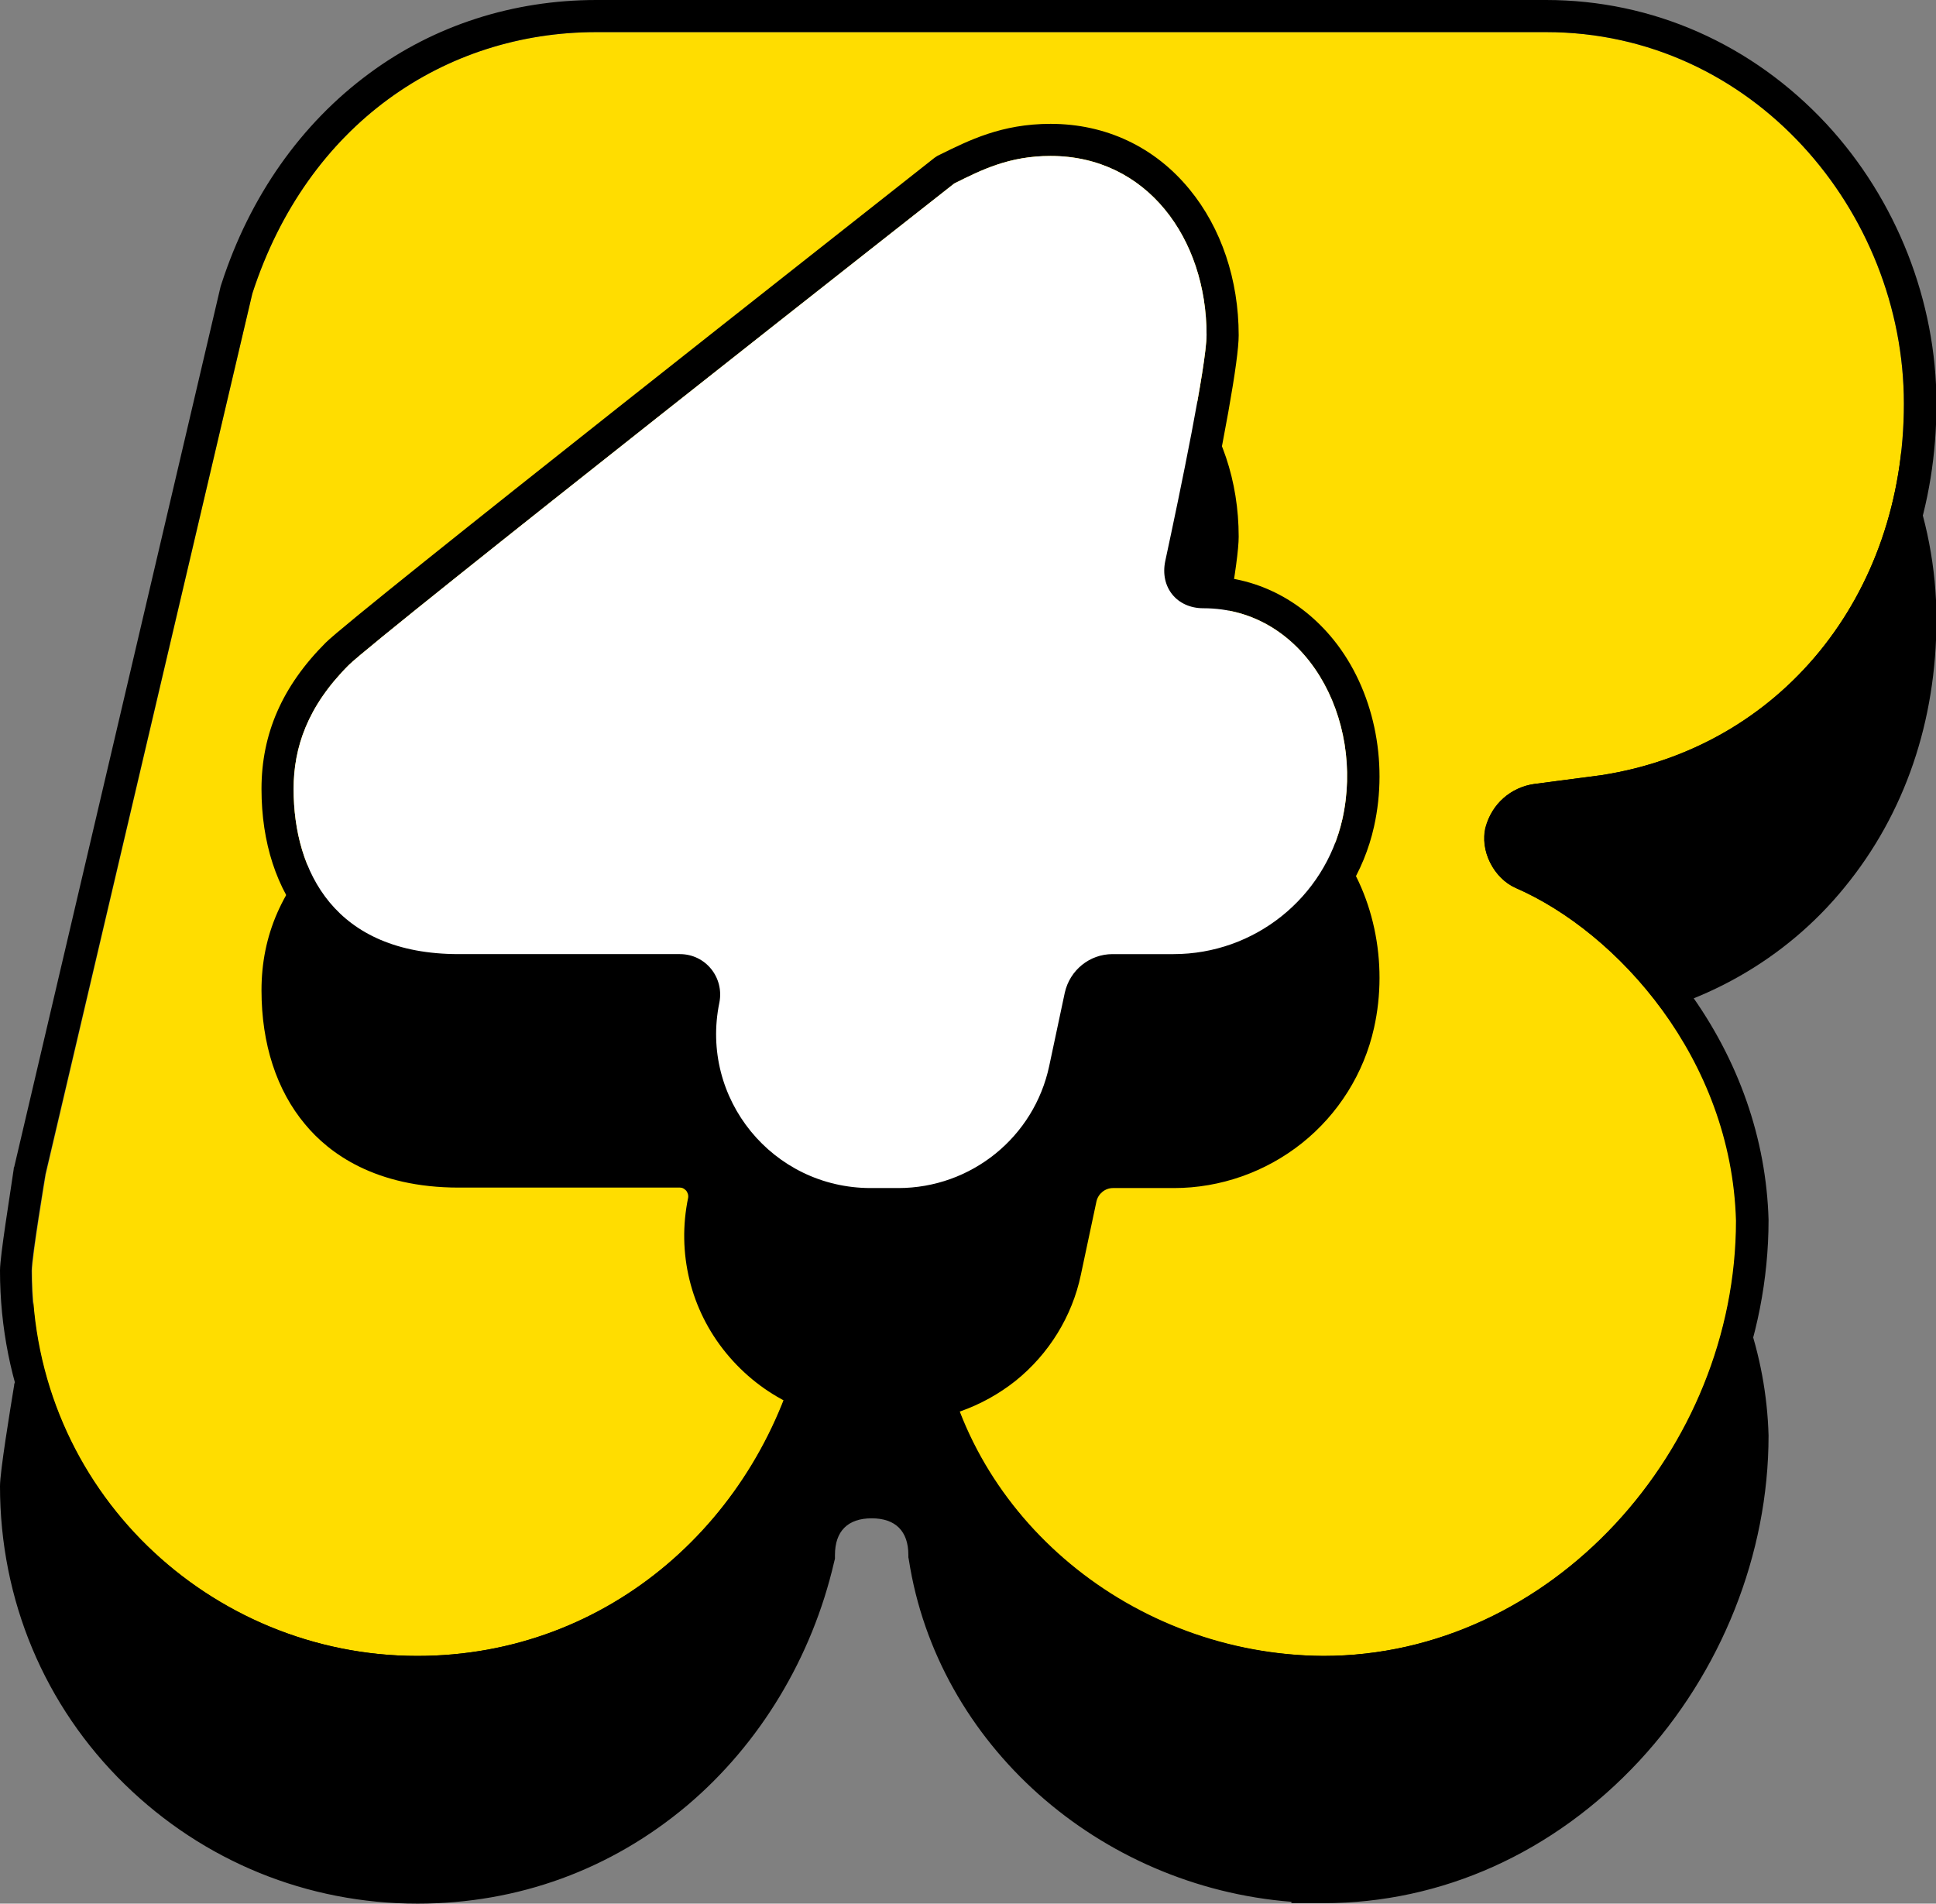 <?xml version="1.0" encoding="utf-8"?>
<!-- Generator: Adobe Illustrator 22.1.0, SVG Export Plug-In . SVG Version: 6.00 Build 0)  -->
<svg version="1.1"
	 id="Layer_1" xmlns:cc="http://creativecommons.org/ns#" xmlns:dc="http://purl.org/dc/elements/1.1/" xmlns:inkscape="http://www.inkscape.org/namespaces/inkscape" xmlns:rdf="http://www.w3.org/1999/02/22-rdf-syntax-ns#" xmlns:sodipodi="http://sodipodi.sourceforge.net/DTD/sodipodi-0.dtd" xmlns:svg="http://www.w3.org/2000/svg"
	 xmlns="http://www.w3.org/2000/svg" xmlns:xlink="http://www.w3.org/1999/xlink" x="0px" y="0px" viewBox="0 0 422 415"
	 style="enable-background:new 0 0 422 415;" xml:space="preserve">
<rect x="0" y="0" width="422" height="415" fill="#808080" stroke="none"/>
<style type="text/css">
	.st0{fill:#FFDD00;}
	.st1{fill:#FFFFFF;}
</style>
<path d="M337,47H130c-18.1,0-35.3,5.5-49.5,16c-14.8,10.9-25.9,26.7-32.1,45.9l-0.1,0.3l-0.1,0.3l-45,192l-0.1,0.2l0,0.2
	C2.2,307.4,0,320.8,0,324c0,24.8,9.7,47.9,27.2,65c17.2,16.8,39.8,26,63.8,26c21.9,0,42.2-7.4,58.9-21.5
	c15.8-13.4,27.1-32.2,31.9-52.9l0.2-0.8V339c0-5.2,2.8-8,8-8s8,2.8,8,8v0.5l0.1,0.5c6.2,40.2,41.4,71.3,83.4,74.6v0.3l7,0
	c25.8,0,50.2-11,68.8-31c17.9-19.3,28.2-45.1,28.2-70.9V313l0-0.1c-0.5-17.6-6.5-34.8-17.4-49.8c-9.3-12.8-22-23.4-34.8-29
	c-1.7-0.8-3.1-3.4-2.7-5.1c0.6-2.3,2.5-3.9,4.8-4.2l14.5-1.9l0.1,0l0.1,0c20.6-3.2,39.1-13.6,52-29.5c13.1-16,20-36.2,20-58.4
	c0-22.3-8.7-44.5-24-61C381.9,56.6,360.2,47,337,47L337,47z"/>
<path class="st0" d="M334.5,170.9L349,169c39-6,66-39,66-81S382,7,337,7H130C97,7,67,27,55,64L10,256c0,0-3,18-3,21
	c0,48,39,84,84,84c42,0,75-30,84-69c0-9,6-15,15-15s15,6,15,15c6,38.8,41.7,68.7,83.5,69v0h0c49.8,0,90-45.1,90-94.9l0,0
	c-1-35.3-25.8-62.8-48-72.5c-4.9-2.1-8-8.2-6.6-13.3C325.1,175.3,329.3,171.6,334.5,170.9z"/>
<path d="M337,7c45,0,78,39,78,81s-27,75-66,81l-14.5,1.9c-5.1,0.7-9.3,4.4-10.7,9.4c-1.3,5.1,1.8,11.2,6.6,13.3
	c22.2,9.7,47,37.2,48,72.5c0,49.8-40.2,94.9-90,94.9h0v0c-41.8-0.2-77.5-30.1-83.5-69c0-9-6-15-15-15s-15,6-15,15c-9,39-42,69-84,69
	c-45,0-84-36-84-84c0-3,3-21,3-21L55,64C67,27,97,7,130,7H337 M337,0H130c-18.1,0-35.3,5.5-49.5,16C65.7,26.9,54.5,42.7,48.3,61.8
	l-0.1,0.3l-0.1,0.3l-45,192l-0.1,0.2l0,0.2C2.2,260.4,0,273.8,0,277c0,24.8,9.7,47.9,27.2,65c17.2,16.8,39.8,26,63.8,26
	c21.9,0,42.2-7.4,58.9-21.5c15.8-13.4,27.1-32.2,31.9-52.9l0.2-0.8V292c0-5.2,2.8-8,8-8s8,2.8,8,8v0.5l0.1,0.5
	c6.2,40.2,41.4,71.3,83.4,74.6v0.3l7,0c25.8,0,50.2-11,68.8-31c17.9-19.3,28.2-45.1,28.2-70.9V266l0-0.1
	c-0.5-17.6-6.5-34.8-17.4-49.8c-9.3-12.8-22-23.4-34.8-29c-1.7-0.8-3.1-3.4-2.7-5.1c0.6-2.3,2.5-3.9,4.8-4.2l14.5-1.9l0.1,0l0.1,0
	c20.6-3.2,39.1-13.6,52-29.5c13.1-16,20-36.2,20-58.4c0-22.3-8.7-44.5-24-61C381.9,9.6,360.2,0,337,0L337,0z"/>
<path d="M229,70.9c-10.7,0-17.8,3.6-24.1,6.7l-0.6,0.3l-0.6,0.4C190.7,88.6,77.2,177.8,71,184c-9.5,9.5-14,19.9-14,31.9
	c0,11.7,3.3,21.8,9.5,29.2c5.2,6.3,15.3,13.8,33.5,13.8h48.2c0.7,0,1.1,0.4,1.4,0.7c0.2,0.3,0.5,0.8,0.4,1.5
	c-2.5,12,0.5,24.4,8.3,33.9s19.2,15,31.5,15h6c9.3,0,18.3-3.2,25.6-9c7.2-5.8,12.3-14,14.2-23.1l3.4-16c0.4-1.7,1.9-2.9,3.6-2.9
	h13.3c10.1,0,20-3.5,27.9-9.8s13.5-15.2,15.7-25.1c3.2-14.3-0.1-29.9-8.8-40.7c-7.2-8.9-17.2-13.9-28.3-13.9c-0.6,0-1.1-0.2-1.4-0.4
	c-0.2-0.3-0.3-0.8-0.1-1.4c6.1-28.3,9.1-45.4,9.1-50.7c0-12.1-3.8-23.4-10.7-31.8C251.7,75.9,241,70.9,229,70.9L229,70.9z"/>
<path d="M229,34c21,0,34,18,34,39c0,6.4-5.7,34-9,49.3c-1.2,5.7,2.5,10.3,8.3,10.3l0,0c22.4,0,35.2,24.2,30.3,46
	c-3.9,17.2-19.2,29.4-36.8,29.4h-13.3c-5,0-9.4,3.5-10.4,8.4l-3.4,16c-3.3,15.5-17,26.6-32.9,26.6h-6c-21.3,0-37.3-19.6-33-40.4l0,0
	c1.1-5.4-3-10.6-8.6-10.6H100c-27,0-36-18-36-36c0-9,3-18,12-27c6-6,132-105,132-105C214,37,220,34,229,34 M229,27
	c-10.7,0-17.8,3.6-24.1,6.7l-0.6,0.3l-0.6,0.4C190.7,44.7,77.2,133.9,71,140.1c-9.5,9.5-14,19.9-14,31.9c0,11.7,3.3,21.8,9.5,29.2
	c5.2,6.3,15.3,13.8,33.5,13.8h48.2c0.7,0,1.1,0.4,1.4,0.7c0.2,0.3,0.5,0.8,0.4,1.5c-2.5,12,0.5,24.4,8.3,33.9
	c7.8,9.5,19.2,15,31.5,15h6c9.3,0,18.3-3.2,25.6-9c7.2-5.8,12.3-14,14.2-23.1l3.4-16c0.4-1.7,1.9-2.9,3.6-2.9h13.3
	c10.1,0,20-3.5,27.9-9.8s13.5-15.2,15.7-25.1c3.2-14.3-0.1-29.9-8.8-40.7c-7.2-8.9-17.2-13.9-28.3-13.9c-0.6,0-1.1-0.2-1.4-0.4
	c-0.2-0.3-0.3-0.8-0.1-1.4c6.1-28.3,9.1-45.4,9.1-50.7c0-12.1-3.8-23.4-10.7-31.8C251.7,32,241,27,229,27L229,27z"/>
<path class="st1" d="M262.3,132.6c-5.8,0-9.5-4.6-8.3-10.3c3.3-15.3,9-42.9,9-49.3c0-21-13-39-34-39c-9,0-15,3-21,6
	c0,0-126,99-132,105c-9,9-12,18-12,27c0,18,9,36,36,36h48.2c5.6,0,9.7,5.1,8.6,10.6l0,0c-4.3,20.9,11.6,40.4,33,40.4h6
	c15.9,0,29.6-11.1,32.9-26.6l3.4-16c1.1-4.9,5.4-8.4,10.4-8.4h13.3c17.6,0,32.9-12.2,36.8-29.4l0,0
	C297.5,156.8,284.7,132.6,262.3,132.6L262.3,132.6z"/>
</svg>
